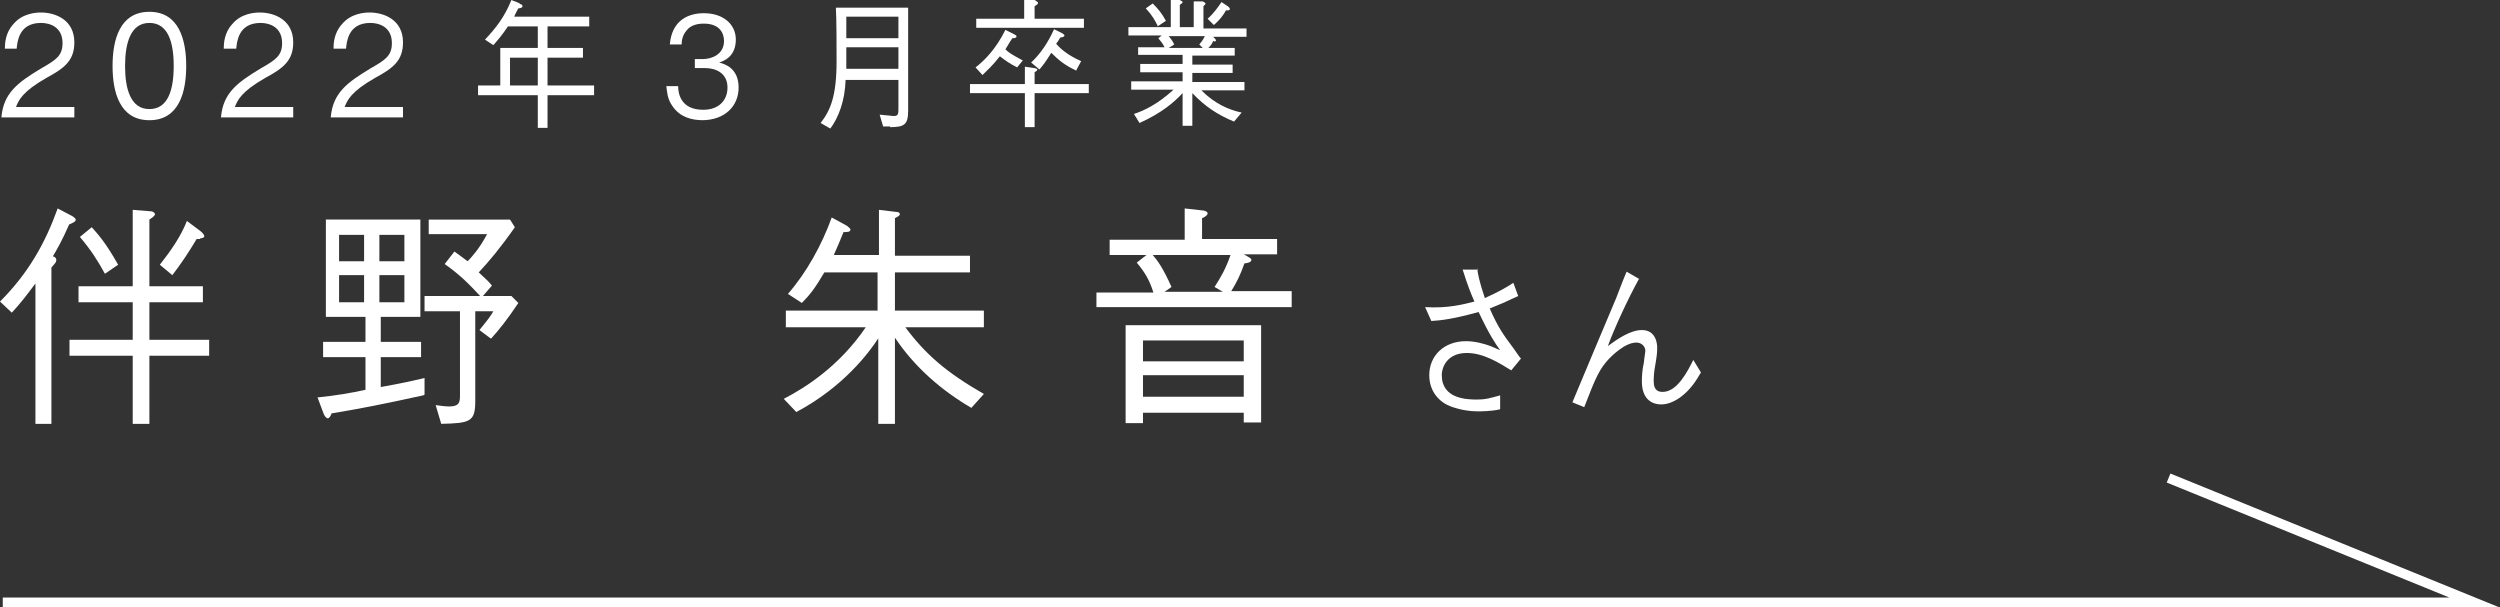 <?xml version="1.0" encoding="UTF-8"?><svg id="_レイヤー_2" xmlns="http://www.w3.org/2000/svg" viewBox="0 0 35.98 8.74"><rect x="0" y="0" width="35.98" height="8.74" fill="#333333" stroke="none"/><defs><style>.cls-1{fill:#fff;}.cls-2{fill:none;stroke:#fff;stroke-miterlimit:10;stroke-width:.14px;}</style></defs><g id="_レイヤー_1-2"><g><path class="cls-1" d="m1,3.22c-.11.25-.18.37-.24.47.02,0,.05.02.05.05s0,.03-.07.11v2.25h-.23v-2.02c-.12.16-.21.28-.34.42l-.17-.16c.41-.41.65-.84.83-1.34l.21.11s.05.03.05.05c0,.03-.03.04-.09.07Zm1.15,1.9v.98h-.24v-.98h-.91v-.23h.91v-.54h-.78v-.23h.78v-1.1l.25.02c.05,0,.07.03.07.04,0,.01,0,.03-.08.08v.96h.77v.23h-.77v.54h.86v.23h-.86Zm-.64-1.18c-.11-.2-.2-.34-.36-.53l.17-.14c.07.08.19.2.38.54l-.19.13Zm1.37-.5s-.03,0-.05,0c-.12.2-.22.35-.35.52l-.18-.15c.15-.19.3-.4.39-.63l.2.15s.05.04.05.07c0,.02-.03.03-.06.03Z"/><path class="cls-1" d="m6.09,5.69c-.59.13-.9.19-1.32.26,0,.02-.03.07-.05.07-.03,0-.05-.04-.06-.06l-.09-.24c.28-.03.46-.06.69-.11v-.47h-.61v-.22h.61v-.36h-.57v-1.4h1.36v1.4h-.57v.36h.58v.22h-.58v.43c.28-.05.42-.08.63-.13v.24Zm-.85-2.31h-.36v.38h.36v-.38Zm0,.58h-.36v.39h.36v-.39Zm.58-.58h-.36v.38h.36v-.38Zm0,.58h-.36v.39h.36v-.39Zm1.24.91l-.16-.12c.13-.16.16-.2.2-.27h-.26v1.29c0,.3-.07.32-.49.33l-.08-.27s.13.02.19.02c.16,0,.16-.07.16-.17v-1.2h-.51v-.22h.8c-.15-.16-.27-.29-.51-.46l.14-.18c.08.06.1.07.19.14.05-.05.17-.18.28-.39h-.84v-.21h1.17l.07.11c-.21.3-.37.49-.52.65.13.12.14.13.19.19l-.13.15h.41l.1.1c-.16.24-.28.39-.39.51Z"/><path class="cls-1" d="m11.87,3.91c-.14.24-.22.34-.33.45l-.2-.13c.27-.31.49-.71.63-1.1l.22.12s.05.04.05.05c0,.04-.04.04-.1.04-.06.15-.07.17-.14.33h.65v-.65l.25.03s.05,0,.05.03c0,.03-.04.04-.07.06v.54h1.08v.24h-1.08v.55h1.28v.24h-1.13c.29.39.59.65,1.13.96l-.18.2c-.43-.25-.82-.59-1.1-1.01v1.24h-.24v-1.23c-.13.2-.5.7-1.18,1.06l-.18-.19c.31-.16.8-.47,1.18-1.03h-1.15v-.24h1.32v-.55h-.77Z"/><path class="cls-1" d="m15.78,4.44v-.23h.82c-.06-.19-.13-.3-.24-.43l.14-.11h-.53v-.22h1.08v-.45l.27.03s.06.01.06.04c0,.03-.05.06-.08.07v.3h1.08v.22h-.48l.07.04s.04.02.04.04c0,.04-.08.05-.1.05-.06.17-.11.27-.19.4h.87v.23h-2.81Zm2.12,1.64v-.14h-1.45v.15h-.25v-1.41h1.95v1.4h-.25Zm0-1.18h-1.45v.3h1.45v-.3Zm0,.5h-1.45v.31h1.45v-.31Zm-1.31-1.73c.07.08.15.19.27.46l-.1.07h.84l-.12-.07c.09-.14.16-.26.23-.46h-1.11Z"/><path class="cls-1" d="m21.26,3.86c.01.09.03.19.11.43.22-.1.32-.16.41-.22l.07.19c-.19.09-.26.12-.41.18.12.27.19.37.34.57.08.11.08.12.11.15l-.14.17c-.18-.11-.4-.25-.64-.25-.27,0-.36.19-.36.32,0,.34.36.35.5.35s.19-.02.34-.06v.2c-.12.03-.28.03-.33.03-.11,0-.24-.02-.38-.07-.16-.06-.31-.21-.31-.45,0-.28.21-.49.53-.49.13,0,.27.04.35.07.09.04.09.04.14.06-.06-.08-.16-.23-.31-.55-.36.1-.53.12-.68.13l-.09-.2c.33.02.55-.04.71-.08-.11-.25-.14-.38-.17-.46h.22Z"/><path class="cls-1" d="m23.59,4.01c-.16.29-.35.7-.45.97.15-.11.33-.23.49-.23.21,0,.22.21.22.25,0,.07,0,.1-.04.33-.01.08-.01.14-.01.16,0,.14.08.15.13.15.21,0,.36-.3.44-.46l.11.18c-.07.12-.15.25-.3.36-.1.07-.19.1-.27.1-.17,0-.28-.11-.28-.33,0-.04,0-.15.03-.28,0-.03.02-.14.02-.16,0-.06-.05-.12-.13-.12-.17,0-.37.21-.39.23-.14.15-.19.26-.36.7l-.17-.07c.1-.24.54-1.29.63-1.5.04-.1.07-.19.15-.38l.19.11Z"/></g><g><path class="cls-1" d="m.02,1.69c.03-.35.23-.5.58-.71.21-.12.3-.18.3-.36,0-.23-.18-.29-.31-.29-.33,0-.34.29-.35.37H.07c0-.08.01-.23.12-.35.13-.16.33-.17.4-.17.2,0,.48.1.48.43,0,.26-.14.37-.4.51-.35.2-.4.32-.44.42h.84v.15H.02Z"/><path class="cls-1" d="m2.15,1.73c-.43,0-.53-.41-.53-.78s.1-.78.53-.78.53.41.53.78-.1.78-.53.78Zm0-1.4c-.27,0-.35.29-.35.62s.08.62.35.62.35-.28.35-.62-.08-.62-.35-.62Z"/><path class="cls-1" d="m3.18,1.69c.03-.35.23-.5.58-.71.21-.12.3-.18.3-.36,0-.23-.18-.29-.31-.29-.33,0-.34.29-.35.37h-.18c0-.08.01-.23.12-.35.13-.16.33-.17.4-.17.2,0,.48.1.48.43,0,.26-.14.37-.4.51-.35.2-.4.32-.44.42h.84v.15h-1.05Z"/><path class="cls-1" d="m4.76,1.69c.03-.35.23-.5.58-.71.21-.12.3-.18.3-.36,0-.23-.18-.29-.31-.29-.33,0-.34.29-.35.37h-.18c0-.08.01-.23.12-.35.13-.16.33-.17.4-.17.2,0,.48.1.48.43,0,.26-.14.37-.4.51-.35.2-.4.32-.44.42h.84v.15h-1.05Z"/><path class="cls-1" d="m7.88,1.37v.47h-.14v-.47h-.86v-.14h.32v-.54h.54v-.31h-.43c-.08.12-.14.19-.21.27l-.12-.08c.15-.16.28-.32.38-.57.04.02.1.03.13.06.02,0,.03.02.03.03,0,.02-.03.03-.06.03-.01.02-.03.05-.06.12h1.08v.14h-.6v.31h.51v.14h-.51v.4h.67v.14h-.67Zm-.14-.54h-.4v.4h.4v-.4Z"/><path class="cls-1" d="m10.12,1.73c-.16,0-.33-.04-.44-.2-.08-.11-.08-.22-.09-.29h.17c0,.08.02.34.36.34.23,0,.35-.14.35-.32,0-.21-.17-.28-.32-.28h-.15v-.13h.12c.11,0,.3-.06.3-.26,0-.11-.06-.25-.29-.25-.09,0-.19.02-.25.1-.06.07-.07.15-.07.2h-.17c.03-.36.28-.45.49-.45.28,0,.46.16.46.38,0,.25-.18.31-.24.33.08.02.28.08.28.36,0,.26-.19.47-.53.47Z"/><path class="cls-1" d="m12.81,1.82s-.07,0-.1,0l-.05-.17c.12.01.19.02.2.02.07,0,.07-.03.07-.12v-.4h-.76c-.01.3-.1.54-.22.7l-.14-.08c.14-.18.23-.38.23-.89,0-.18,0-.61-.01-.77h1.04v1.48c0,.2-.05.24-.26.24Zm.12-1.58h-.75v.31h.75V.24Zm0,.44h-.75v.31h.75v-.31Z"/><path class="cls-1" d="m14.89,1.34v.49h-.14v-.49h-.79v-.13h.79v-.25l.14.02s.04.01.04.02c0,.02-.03.03-.04.04v.17h.78v.13h-.78Zm-.25-.37c-.1-.05-.16-.09-.25-.16-.11.14-.17.19-.25.27l-.1-.11c.13-.1.29-.26.43-.54l.12.06s.04.02.04.03c0,.03-.04.03-.06.03-.02.03-.03.04-.1.16.04.04.08.07.25.16l-.09.11Zm-.59-.57v-.13h.69V0h.15s.05.03.05.04c0,.02-.02.03-.05.05v.18h.71v.13h-1.54Zm1.45.62c-.16-.07-.26-.15-.37-.26-.08.13-.12.18-.17.24l-.12-.1c.14-.13.25-.3.33-.48l.12.06s.03.02.03.03c0,.02-.04.03-.06.03-.03.05-.03.05-.06.09.11.13.27.21.36.25l-.07.13Z"/><path class="cls-1" d="m17.45.52l.03.03s.02.02.02.03c0,.02-.02.02-.04.01-.02.05-.04.07-.07.1h.38v.11h-.61v.13h.58v.12h-.58v.13h.75v.12h-.62c.19.19.39.28.58.32l-.11.13c-.24-.1-.42-.22-.6-.41v.47h-.14v-.47c-.13.14-.31.29-.62.43l-.08-.13c.15-.05.34-.14.57-.35h-.61v-.12h.74v-.13h-.61v-.12h.61v-.13h-.64v-.11h.38c-.03-.06-.05-.08-.09-.13l.05-.04h-.48v-.12h.61V0h.13s.04.02.04.03c0,.01-.01.02-.04.04v.32h.2V.02h.13s.04.02.04.03c0,.01-.01.02-.03.04v.32h.62v.12h-.5Zm-.79-.15c-.04-.08-.07-.14-.17-.25l.1-.07c.08.08.13.14.19.25l-.12.08Zm.16.15s.06.07.08.12l-.08.05h.49l-.05-.05c.05-.06.06-.08.08-.12h-.53Zm.83-.38c-.05.09-.1.15-.18.22l-.09-.09c.1-.09.15-.17.2-.24l.09.06s.03.02.03.04c0,.02-.03.02-.05.02Z"/></g><polyline class="cls-2" points=".04 8.67 35.61 8.67 31.21 6.88"/></g></svg>